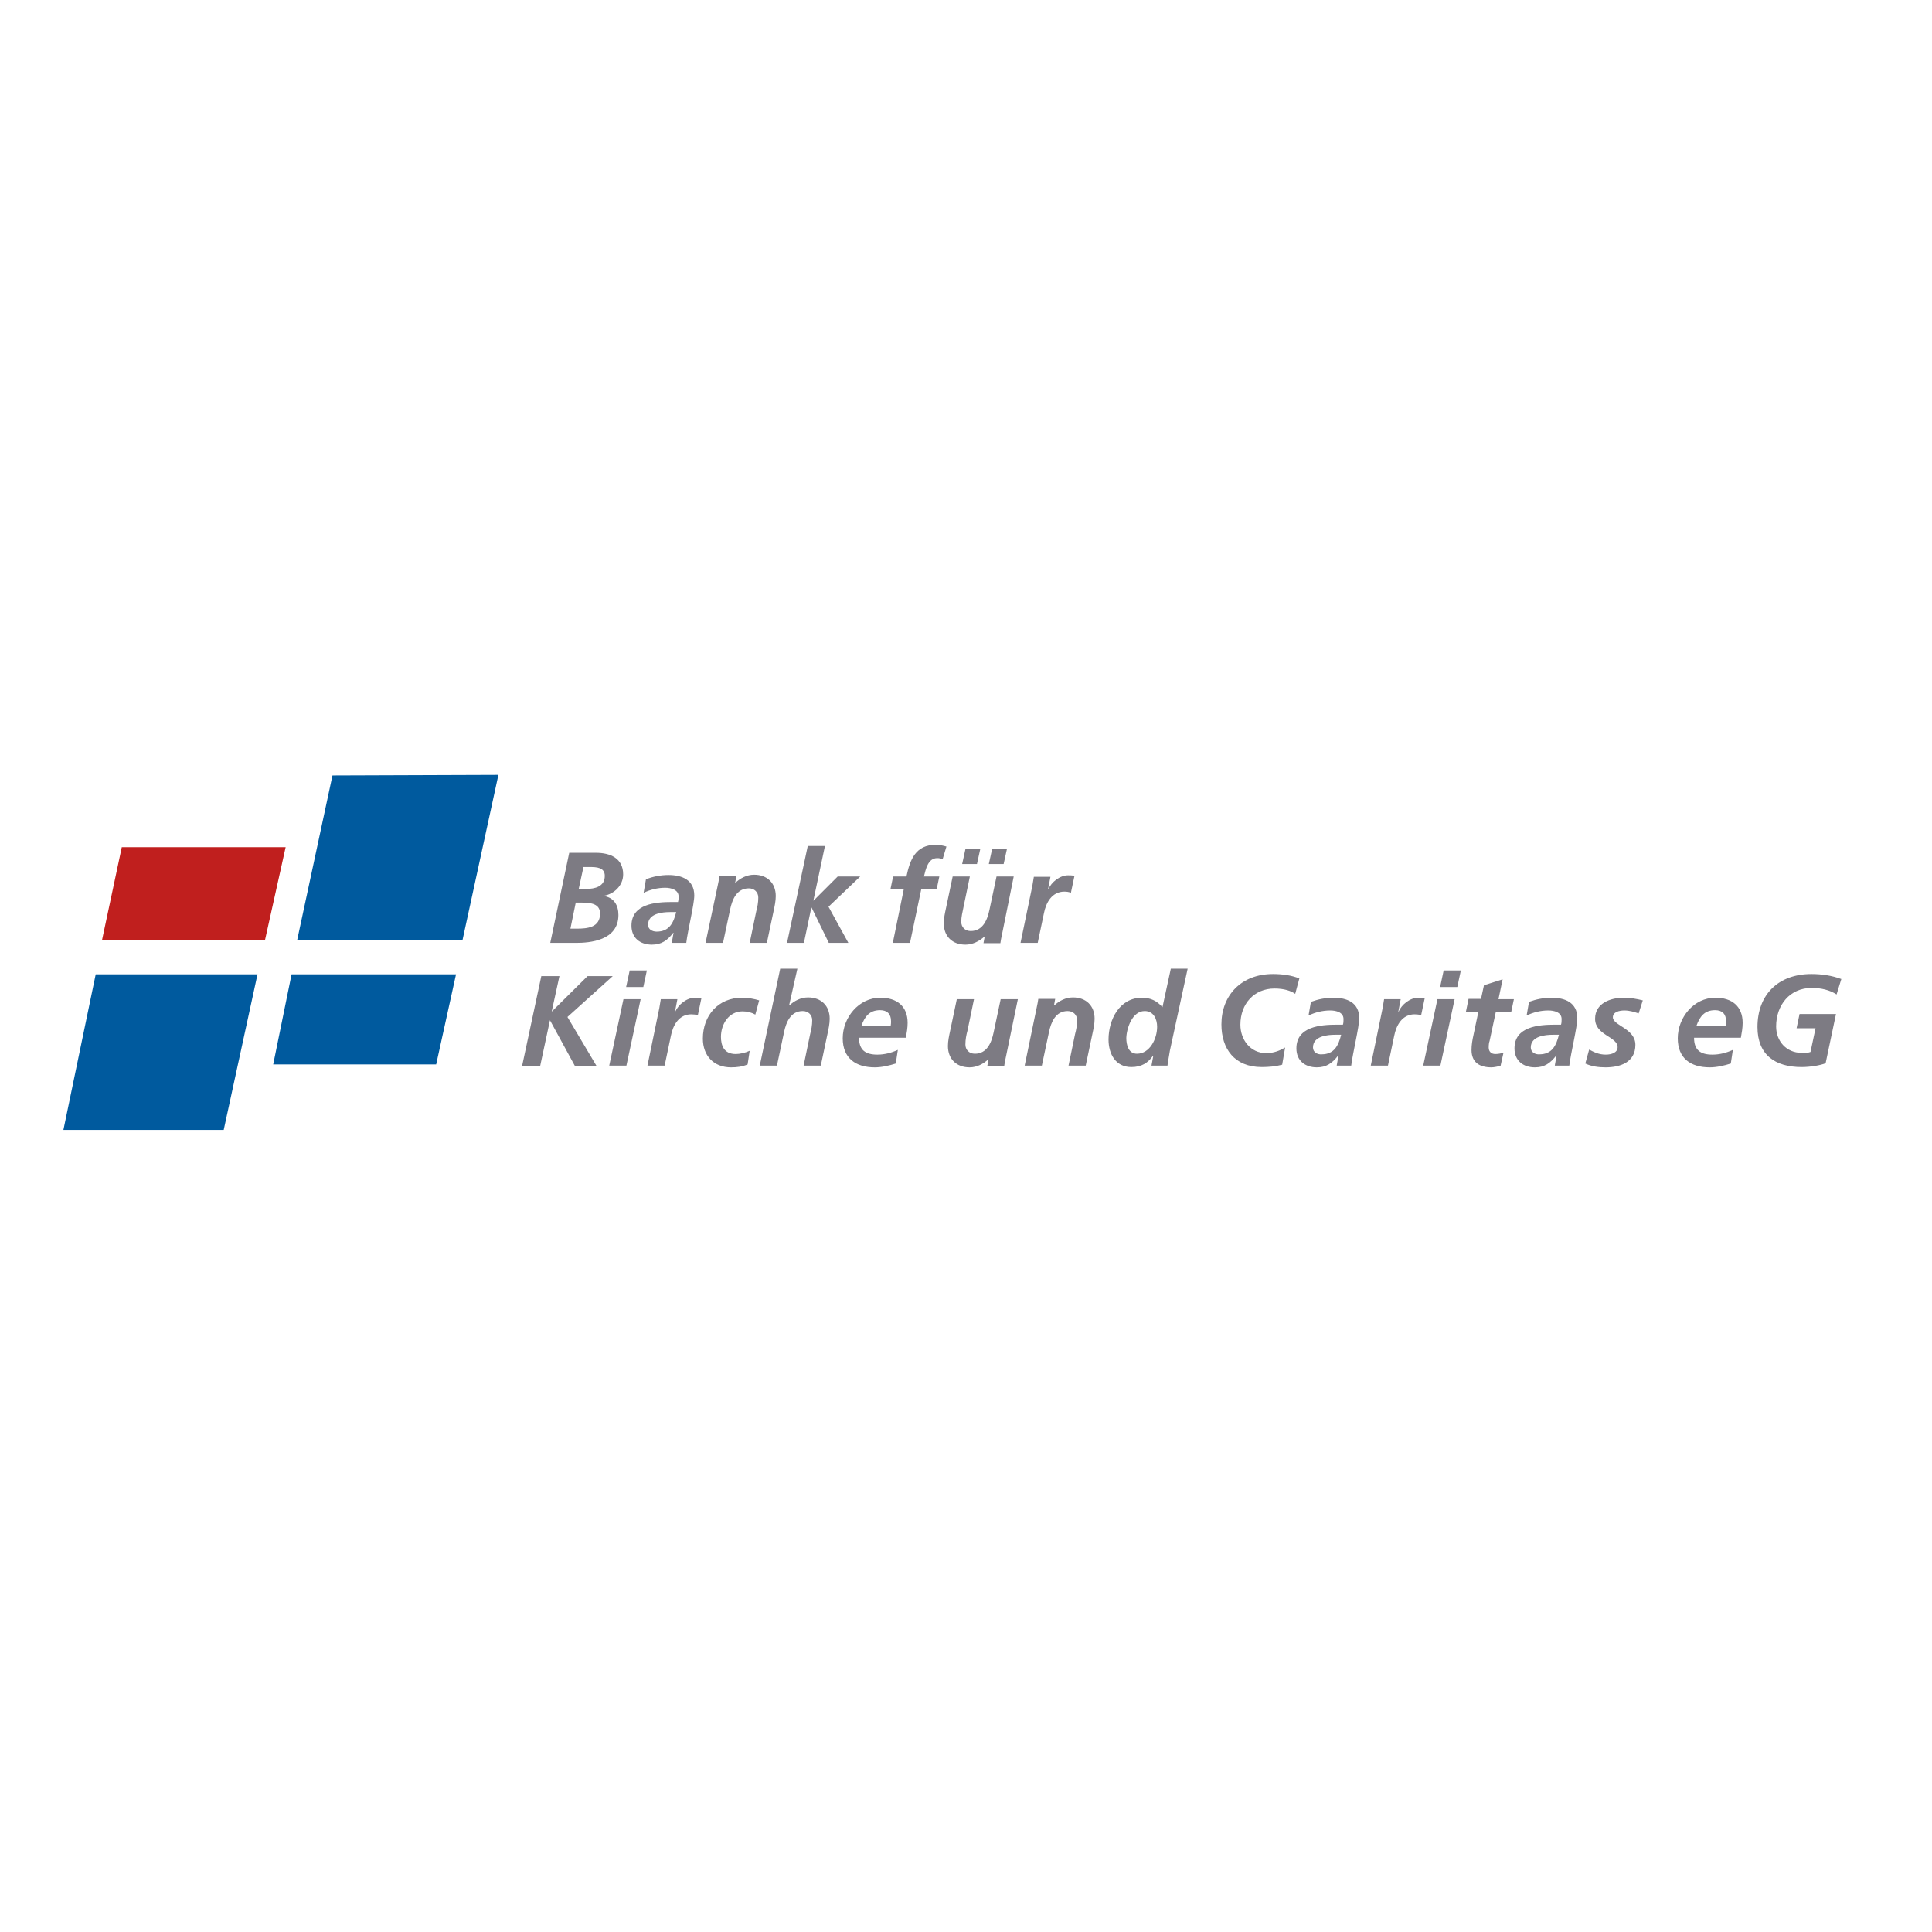 <?xml version="1.0" encoding="utf-8"?>
<!-- Generator: Adobe Illustrator 19.0.0, SVG Export Plug-In . SVG Version: 6.00 Build 0)  -->
<svg version="1.1" id="layer" xmlns="http://www.w3.org/2000/svg" xmlns:xlink="http://www.w3.org/1999/xlink" x="0px" y="0px"
	 viewBox="-153 -46 652 652" style="enable-background:new -153 -46 652 652;" xml:space="preserve">
<style type="text/css">
	.st0{fill:#005A9E;}
	.st1{fill:#C01F1E;}
	.st2{fill-rule:evenodd;clip-rule:evenodd;fill:#7D7B83;}
</style>
<path class="st0" d="M15.2,215.5L3.1,271.2l-55.8,0l11.9-55.5L15.2,215.5z M-60.8,313.2h55l6.7-30.4h-55.5L-60.8,313.2z
	 M-120.7,282.8l-10.9,52.5h54.1l11.4-52.5L-120.7,282.8z"/>
<polygon class="st1" points="-111.9,239.9 -56.6,239.9 -63.6,271.4 -118.6,271.4 "/>
<path class="st2" d="M43.9,246.6H46c2.3,0,5.1,0.1,5.1,3c0,3.6-3.3,4.4-6.4,4.4h-2.4L43.9,246.6z M41.3,258.6h2
	c3.3,0,6.2,0.5,6.2,3.7c0,4.7-4.2,5.1-7.9,5.1h-2.1L41.3,258.6z M32.7,272.2h8.7c4.5,0,14.3-0.7,14.3-9.4c0-3.3-1.5-5.9-4.9-6.4
	v-0.1c3.5-0.6,6.5-3.5,6.5-7.2c0-5.5-4.4-7.3-9.2-7.3h-9L32.7,272.2z M65.7,266.1c0-3.8,4.7-4.3,7.5-4.3h2c-0.9,3.6-2.3,6.6-6.6,6.6
	C67.1,268.4,65.7,267.6,65.7,266.1 M73.7,272.2h4.9c0.5-4.2,2.7-13,2.7-16c0-5.3-4.2-6.9-8.7-6.9c-2.6,0-5.1,0.5-7.6,1.4l-0.8,4.6
	c2.3-1.1,4.8-1.7,7.3-1.7c2,0,4.5,0.7,4.5,2.9c0,0.7,0,1.3-0.2,1.9h-2c-5.5,0-13.7,0.6-13.7,8c0,4.1,2.9,6.4,6.9,6.4
	c3.2,0,5.2-1.4,7.2-4h0.1L73.7,272.2z M85.1,272.2H91l2.4-11.3c0.7-3.3,2.2-7.1,6.3-7.1c1.9,0,3.2,1.3,3.2,3.1
	c0,1.7-0.3,3.2-0.7,4.7l-2.2,10.6h5.8l2.3-10.9c0.3-1.4,0.7-3.2,0.7-4.9c0-4.4-2.9-7.2-7.3-7.2c-2.5,0-4.7,1.2-6.3,2.7h-0.1l0.4-2.2
	h-5.7c-0.1,0.7-0.3,1.9-0.6,3.2L85.1,272.2z M112.6,272.2h5.7l2.5-11.9h0.1l5.8,11.9h6.6l-6.7-12.2l10.7-10.2h-7.6l-8.1,8.1h-0.1
	l3.9-18.4h-5.8L112.6,272.2z M148.3,272.2h5.8l3.8-18.1h5.2l0.9-4.3h-5.2c0.6-2.3,1.3-6.2,4.5-6.2c0.6,0,1.3,0.1,1.8,0.4l1.3-4.3
	c-1-0.3-2.3-0.6-3.6-0.6c-6.8,0-8.7,5-9.9,10.7h-4.5l-0.9,4.3h4.5L148.3,272.2z M189.1,249.8h-5.8l-2.4,11.3
	c-0.7,3.3-2.2,7.1-6.3,7.1c-1.9,0-3.2-1.3-3.2-3.1c0-1.7,0.4-3.2,0.7-4.7l2.2-10.6h-5.8l-2.3,10.9c-0.3,1.4-0.7,3.2-0.7,4.9
	c0,4.4,2.9,7.2,7.3,7.2c2.5,0,4.7-1.2,6.4-2.7h0.1l-0.4,2.2h5.7c0.1-0.7,0.3-1.9,0.6-3.2L189.1,249.8z M186.8,240.6h-5l-1.1,5h5
	L186.8,240.6z M177.8,240.6h-5l-1.1,5h5L177.8,240.6z M191.4,272.2h5.8l2.1-10c0.7-3.6,2.7-7.3,6.9-7.3c0.7,0,1.6,0.1,2.2,0.4
	l1.2-5.7c-0.7-0.2-1.5-0.2-2.2-0.2c-2.7,0-5.6,2.3-6.6,4.7h-0.1l0.8-4.2h-5.6c-0.2,1-0.3,2-0.5,3L191.4,272.2z M29.7,283.3
	l-6.5,30.4h6.1l3.3-15.4l8.4,15.4h7.3l-9.8-16.5l15.3-13.8h-8.5l-12,11.9h-0.1l2.6-11.9H29.7z M58.3,287.1h5.8l1.2-5.6h-5.8
	L58.3,287.1z M52.6,313.6h5.8l4.8-22.4h-5.8L52.6,313.6z M65.5,313.6h5.8l2.1-10c0.7-3.6,2.7-7.3,6.9-7.3c0.7,0,1.6,0.1,2.2,0.3
	l1.2-5.7c-0.7-0.2-1.5-0.2-2.2-0.2c-2.7,0-5.6,2.3-6.6,4.7h-0.1l0.8-4.2H70c-0.2,1-0.3,2-0.5,3L65.5,313.6z M103.2,291.6
	c-1.6-0.5-3.7-0.9-5.8-0.9c-8,0-13.2,6-13.2,13.8c0,5.8,3.7,9.7,9.5,9.7c1.9,0,3.8-0.2,5.6-1l0.7-4.6c-1.5,0.7-3.3,1.1-4.7,1.1
	c-4,0-5-2.9-5-5.8c0-4.2,2.6-8.6,7.3-8.6c1.6,0,3.1,0.4,4.3,1.1L103.2,291.6z M103.4,313.6h5.8l2.4-11.3c0.7-3.3,2.2-7.1,6.3-7.1
	c1.9,0,3.2,1.3,3.2,3.1c0,1.7-0.3,3.2-0.7,4.7l-2.2,10.6h5.8l2.3-10.9c0.3-1.4,0.7-3.2,0.7-4.9c0-4.4-2.9-7.2-7.3-7.2
	c-2.5,0-4.7,1.2-6.3,2.7h-0.1l2.8-12.4h-5.8L103.4,313.6z M137.7,300.2c1.1-3.1,2.7-5.3,6.3-5.3c2.4,0,3.7,1.3,3.7,3.7
	c0,0.5,0,1-0.1,1.5H137.7z M152.7,304.2c0.3-1.7,0.6-3.3,0.6-5c0-5.7-3.7-8.5-9.2-8.5c-7.3,0-12.7,6.7-12.7,13.7
	c0,6.7,4.4,9.8,10.8,9.8c2.4,0,4.9-0.6,7.1-1.3l0.7-4.6c-2.2,1-4.5,1.6-6.9,1.6c-4,0-6.2-1.5-6.2-5.7H152.7z M190.5,291.2h-5.8
	l-2.4,11.3c-0.7,3.3-2.2,7.1-6.3,7.1c-1.9,0-3.2-1.3-3.2-3.1c0-1.7,0.3-3.2,0.7-4.7l2.2-10.6h-5.8l-2.3,10.9
	c-0.3,1.4-0.7,3.2-0.7,4.9c0,4.4,2.9,7.2,7.3,7.2c2.5,0,4.7-1.2,6.3-2.7h0.1l-0.4,2.2h5.7c0.1-0.7,0.3-1.9,0.6-3.2L190.5,291.2z
	 M192.8,313.6h5.8l2.4-11.3c0.7-3.3,2.2-7.1,6.3-7.1c1.9,0,3.2,1.3,3.2,3.1c0,1.7-0.3,3.2-0.7,4.7l-2.2,10.6h5.8l2.3-10.9
	c0.3-1.4,0.7-3.2,0.7-4.9c0-4.4-2.9-7.2-7.3-7.2c-2.5,0-4.7,1.2-6.3,2.7h-0.1l0.4-2.2h-5.7c-0.1,0.7-0.3,1.9-0.6,3.2L192.8,313.6z
	 M233.3,295.2c3,0,4.2,2.7,4.2,5.3c0,4.1-2.5,9.1-6.8,9.1c-2.9,0-3.6-3-3.6-5.3C227.2,301,229.1,295.2,233.3,295.2 M242.1,281
	l-2.8,12.9c-1.8-2.1-4-3.2-6.9-3.2c-7.6,0-11.3,7.4-11.3,14.1c0,4.9,2.4,9.3,7.7,9.3c3.4,0,5.6-1.4,7.3-3.8h0.1l-0.6,3.3h5.4
	c0.1-1.1,0.5-3,0.8-5l6-27.7H242.1z M285.5,284.2c-2.7-1.1-5.9-1.5-8.9-1.5c-10.7,0-17.4,7.2-17.4,17c0,8.2,4.4,14.4,13.6,14.4
	c2.3,0,4.7-0.2,6.9-0.8l1-5.8c-1.7,1-3.8,1.9-6.4,1.9c-5.3,0-8.7-4.5-8.7-9.6c0-7.1,4.7-12.2,11.5-12.2c3.3,0,5.6,0.8,7,1.8
	L285.5,284.2z M290.1,307.5c0-3.8,4.7-4.3,7.5-4.3h2c-0.9,3.6-2.3,6.6-6.6,6.6C291.6,309.9,290.1,309.1,290.1,307.5 M298.1,313.6
	h4.9c0.5-4.2,2.7-13,2.7-16c0-5.3-4.2-6.9-8.7-6.9c-2.6,0-5.1,0.5-7.6,1.4l-0.8,4.6c2.3-1.1,4.8-1.7,7.3-1.7c2,0,4.5,0.6,4.5,2.9
	c0,0.7,0,1.3-0.2,1.9h-2c-5.5,0-13.7,0.6-13.7,8c0,4.1,2.9,6.4,6.9,6.4c3.2,0,5.2-1.4,7.2-4h0.1L298.1,313.6z M309.6,313.6h5.8
	l2.1-10c0.7-3.6,2.7-7.3,6.9-7.3c0.7,0,1.6,0.1,2.2,0.3l1.2-5.7c-0.7-0.2-1.5-0.2-2.2-0.2c-2.7,0-5.6,2.3-6.6,4.7h-0.1l0.8-4.2h-5.6
	c-0.2,1-0.3,2-0.5,3L309.6,313.6z M333,287.1h5.8l1.2-5.6h-5.8L333,287.1z M327.3,313.6h5.8l4.8-22.4h-5.8L327.3,313.6z
	 M341.7,295.5h4.2l-1.6,7.6c-0.4,1.8-0.7,3.5-0.7,5.2c0,4.3,2.8,5.9,6.7,5.9c1,0,2.1-0.3,3.1-0.5l1-4.5c-0.7,0.3-1.8,0.5-2.8,0.5
	c-1.3,0-2.2-0.8-2.2-2.2c0-0.9,0.1-1.7,0.3-2.2l2.1-9.8h5.2l0.9-4.3h-5.2l1.4-6.7l-6.3,2l-1,4.6h-4.2L341.7,295.5z M363.6,307.5
	c0-3.8,4.7-4.3,7.5-4.3h2c-0.9,3.6-2.3,6.6-6.6,6.6C365.1,309.9,363.6,309.1,363.6,307.5 M371.7,313.6h4.9c0.5-4.2,2.7-13,2.7-16
	c0-5.3-4.2-6.9-8.7-6.9c-2.6,0-5.1,0.5-7.6,1.4l-0.8,4.6c2.3-1.1,4.8-1.7,7.3-1.7c2,0,4.5,0.6,4.5,2.9c0,0.7,0,1.3-0.2,1.9h-2
	c-5.5,0-13.7,0.6-13.7,8c0,4.1,2.9,6.4,6.9,6.4c3.2,0,5.2-1.4,7.2-4h0.1L371.7,313.6z M401.4,291.6c-2-0.5-4.2-0.9-6.4-0.9
	c-4.6,0-9.7,1.9-9.7,7.1c0,5.6,7.6,6,7.6,9.6c0,1.8-2,2.5-4,2.5c-2.3,0-3.9-0.8-5.6-1.7l-1.3,4.7c2.1,1,4.5,1.3,6.8,1.3
	c5,0,10.1-1.7,10.1-7.6c0-5.5-7.6-6.5-7.6-9.3c0-1.8,2.2-2.3,3.9-2.3c1.7,0,3.3,0.5,4.8,1L401.4,291.6z M419.5,300.2
	c1.1-3.1,2.7-5.3,6.3-5.3c2.4,0,3.7,1.3,3.7,3.7c0,0.5,0,1-0.1,1.5H419.5z M434.5,304.2c0.3-1.7,0.6-3.3,0.6-5
	c0-5.7-3.7-8.5-9.2-8.5c-7.3,0-12.7,6.7-12.7,13.7c0,6.7,4.3,9.8,10.8,9.8c2.4,0,4.9-0.6,7.1-1.3l0.7-4.6c-2.2,1-4.5,1.6-6.9,1.6
	c-4,0-6.2-1.5-6.2-5.7H434.5z M468.4,284.4c-3.2-1.2-6.7-1.7-10.1-1.7c-11,0-18.2,6.8-18.2,17.9c0,9.4,6,13.5,14.9,13.5
	c3,0,6.4-0.6,8.1-1.3l3.5-16.6h-12.3l-1,4.8h6.4l-1.7,8c-0.7,0.3-1.6,0.3-3,0.3c-5.2,0-8.6-4-8.6-8.9c0-7.2,4.6-13,12-13
	c3.2,0,6.1,0.7,8.4,2.2L468.4,284.4z"/>
</svg>
